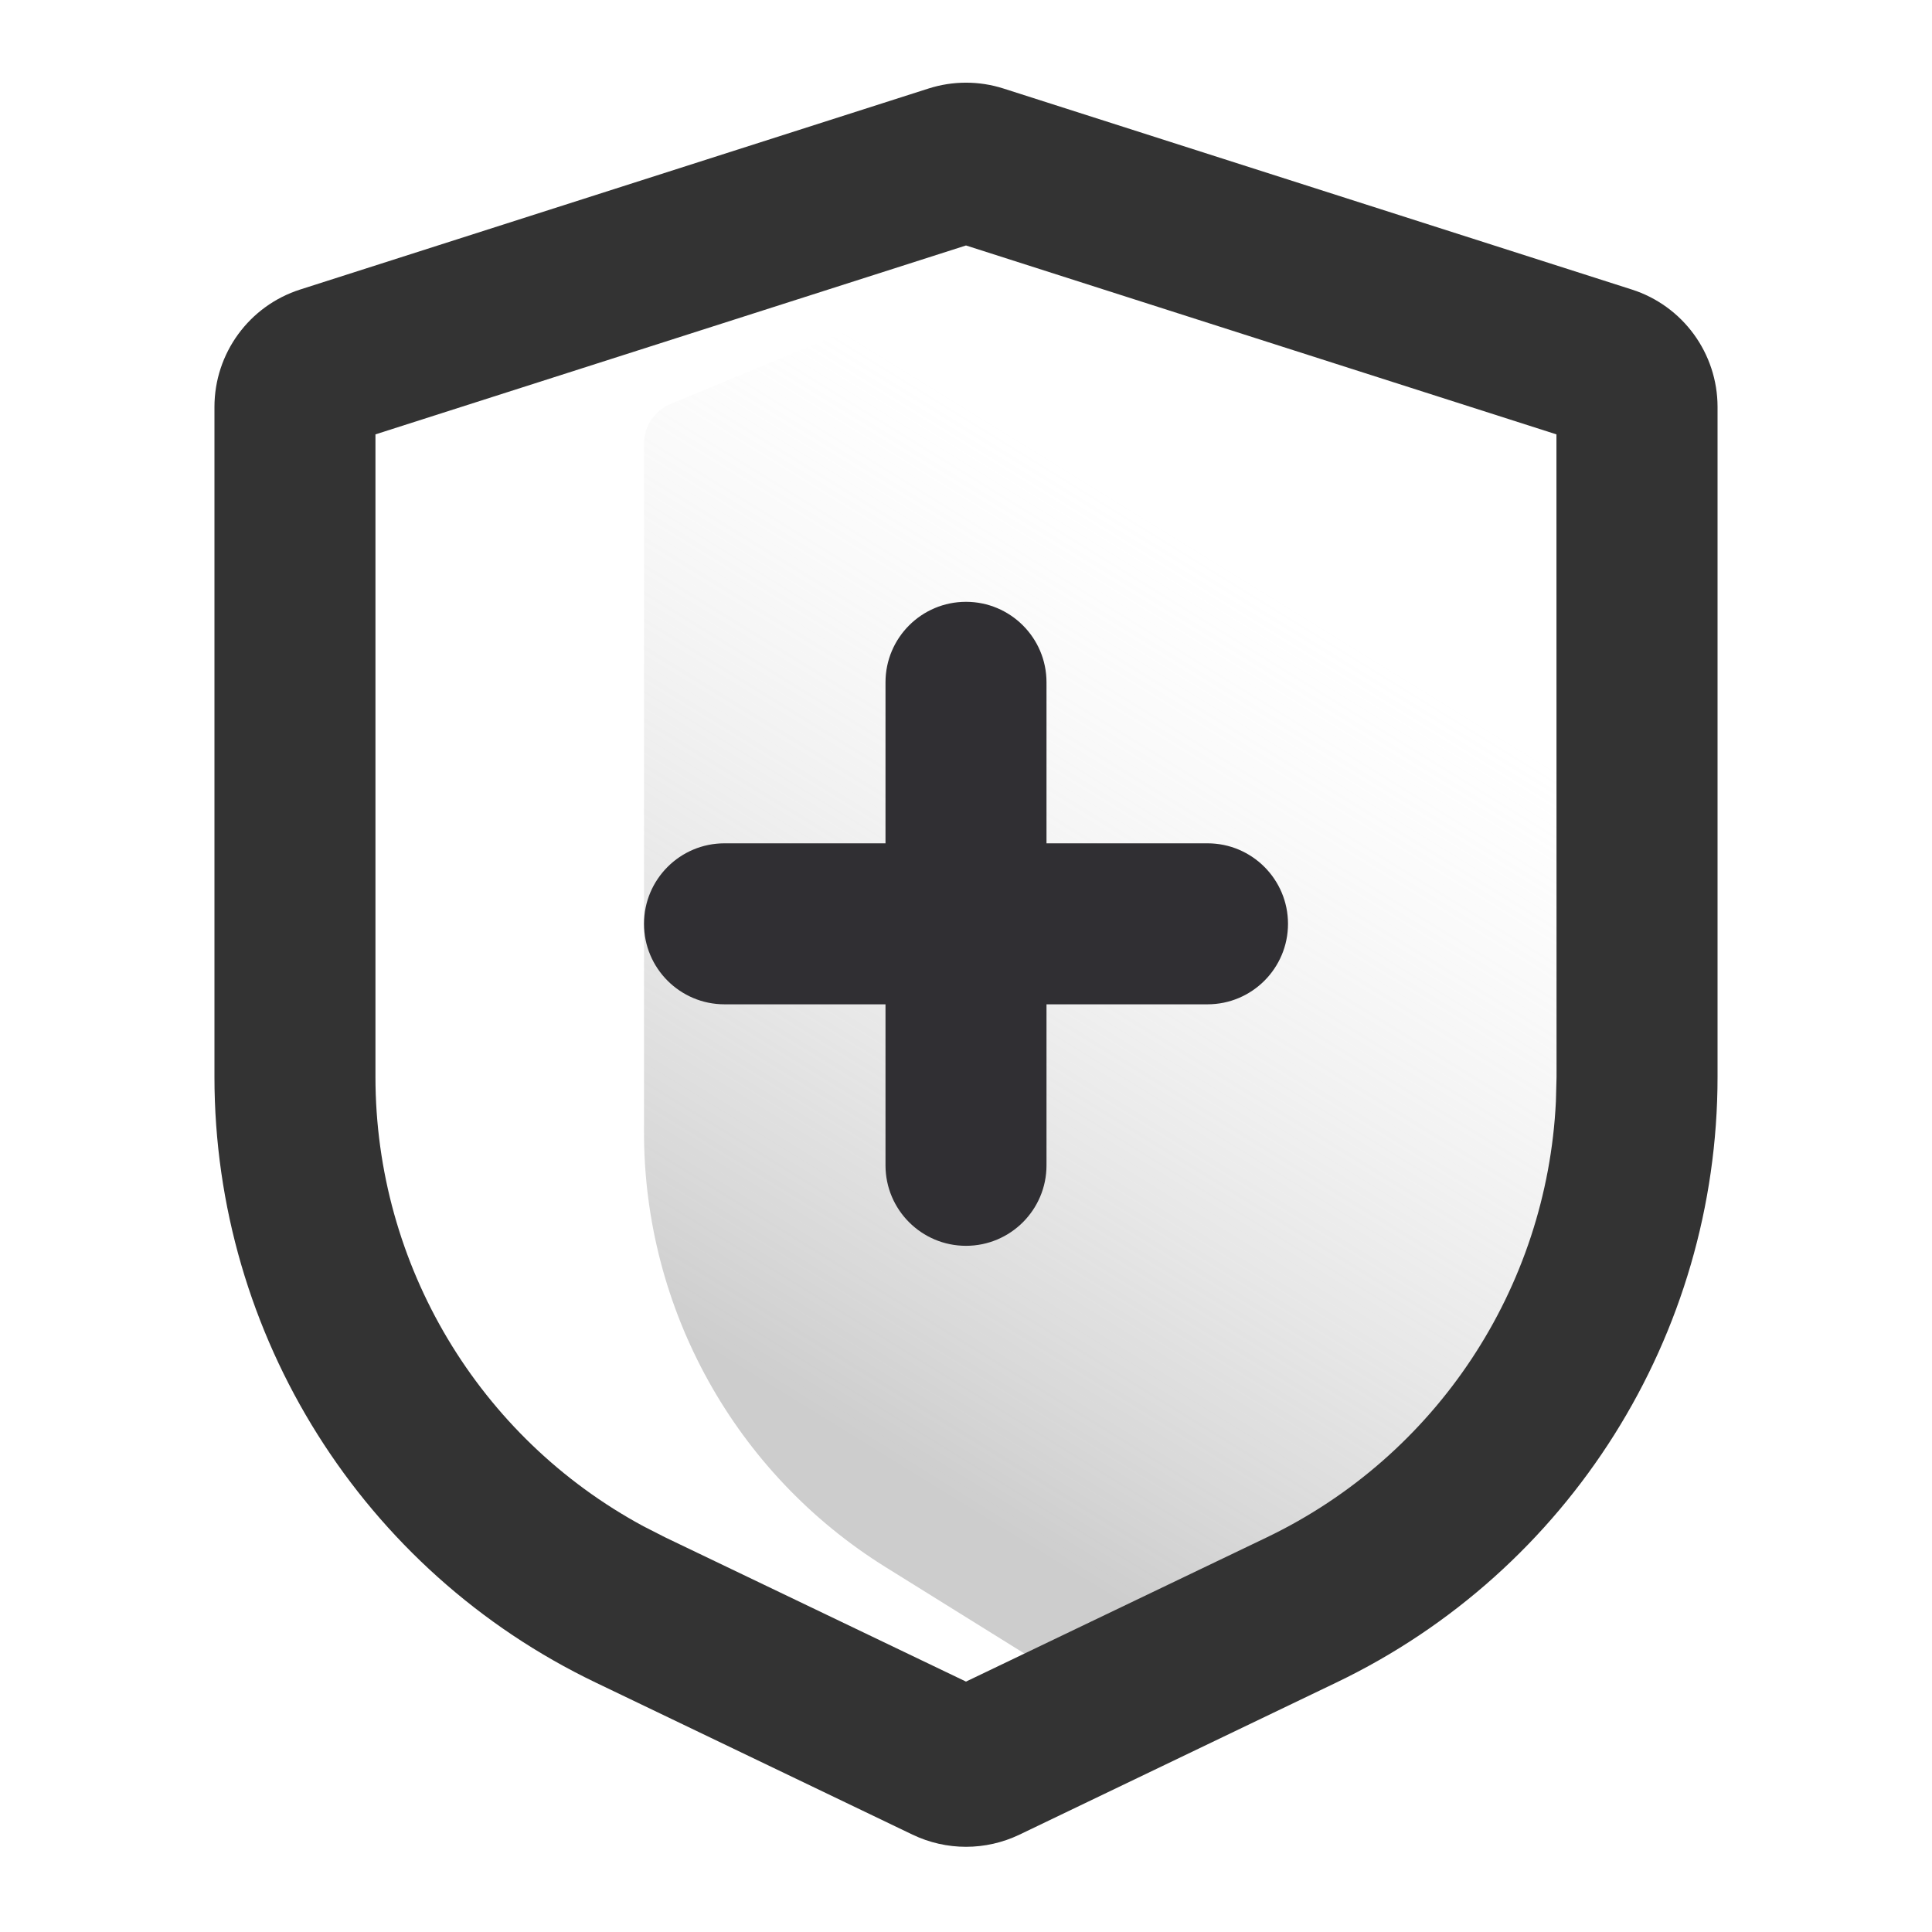<?xml version="1.0" encoding="UTF-8"?>
<svg width="18px" height="18px" viewBox="0 0 18 18" version="1.1" xmlns="http://www.w3.org/2000/svg" xmlns:xlink="http://www.w3.org/1999/xlink">
    <title>USC</title>
    <defs>
        <linearGradient x1="68.446%" y1="26.508%" x2="42.632%" y2="90.532%" id="linearGradient-1">
            <stop stop-color="#D8D8D8" stop-opacity="0" offset="0%"></stop>
            <stop stop-color="#979797" stop-opacity="0.6" offset="100%"></stop>
        </linearGradient>
    </defs>
    <g id="首页相关" stroke="none" stroke-width="1" fill="none" fill-rule="evenodd">
        <g id="我的1.0" transform="translate(-15, -875)">
            <g id="编组-13" transform="translate(0, 619)">
                <g id="个人档案备份" transform="translate(15, 256)">
                    <rect id="Rectangle-3-Copy-5" fill="#D8D8D8" opacity="0" x="0" y="0" width="18" height="18"></rect>
                    <path d="M6.247,3.764 L10.347,2.064 C10.445,2.023 10.555,2.023 10.653,2.064 L14.753,3.764 C14.903,3.826 15,3.972 15,4.134 L15,10.55 C15,12.198 14.149,13.729 12.75,14.6 L10.711,15.869 C10.582,15.949 10.418,15.949 10.289,15.869 L8.25,14.6 C6.851,13.729 6,12.198 6,10.55 L6,4.134 C6,3.972 6.097,3.826 6.247,3.764 Z" id="矩形" fill-opacity="0.8" fill="url(#linearGradient-1)"></path>
                    <path d="M8.65,0.825 L2.798,2.697 C2.321,2.849 1.998,3.292 1.998,3.792 L1.998,10.033 C1.998,12.44 3.379,14.635 5.55,15.676 L8.502,17.093 C8.817,17.244 9.183,17.244 9.498,17.093 L12.45,15.676 C14.621,14.635 16.002,12.44 16.002,10.033 L16.002,3.792 C16.002,3.292 15.679,2.849 15.202,2.697 L9.35,0.825 C9.122,0.752 8.878,0.752 8.65,0.825 Z M9,2.287 L14.501,4.047 L14.502,10.033 L14.496,10.261 C14.413,12.001 13.383,13.565 11.801,14.324 L9,15.667 L6.199,14.324 L5.995,14.22 C4.462,13.393 3.498,11.787 3.498,10.033 L3.498,4.047 L9,2.287 Z" id="矩形备份-11" fill="#333333" fill-rule="nonzero"></path>
                    <path d="M9,5.607 C9.414,5.607 9.75,5.943 9.75,6.357 L9.75,7.857 L11.25,7.857 C11.664,7.857 12,8.193 12,8.607 C12,9.021 11.664,9.357 11.25,9.357 L9.75,9.357 L9.75,10.857 C9.75,11.271 9.414,11.607 9,11.607 C8.586,11.607 8.25,11.271 8.25,10.857 L8.25,9.357 L6.75,9.357 C6.336,9.357 6,9.021 6,8.607 C6,8.193 6.336,7.857 6.75,7.857 L8.25,7.857 L8.25,6.357 C8.25,5.943 8.586,5.607 9,5.607 Z" id="形状结合" fill="#302F33"></path>
                </g>
            </g>
        </g>
    </g>
</svg>